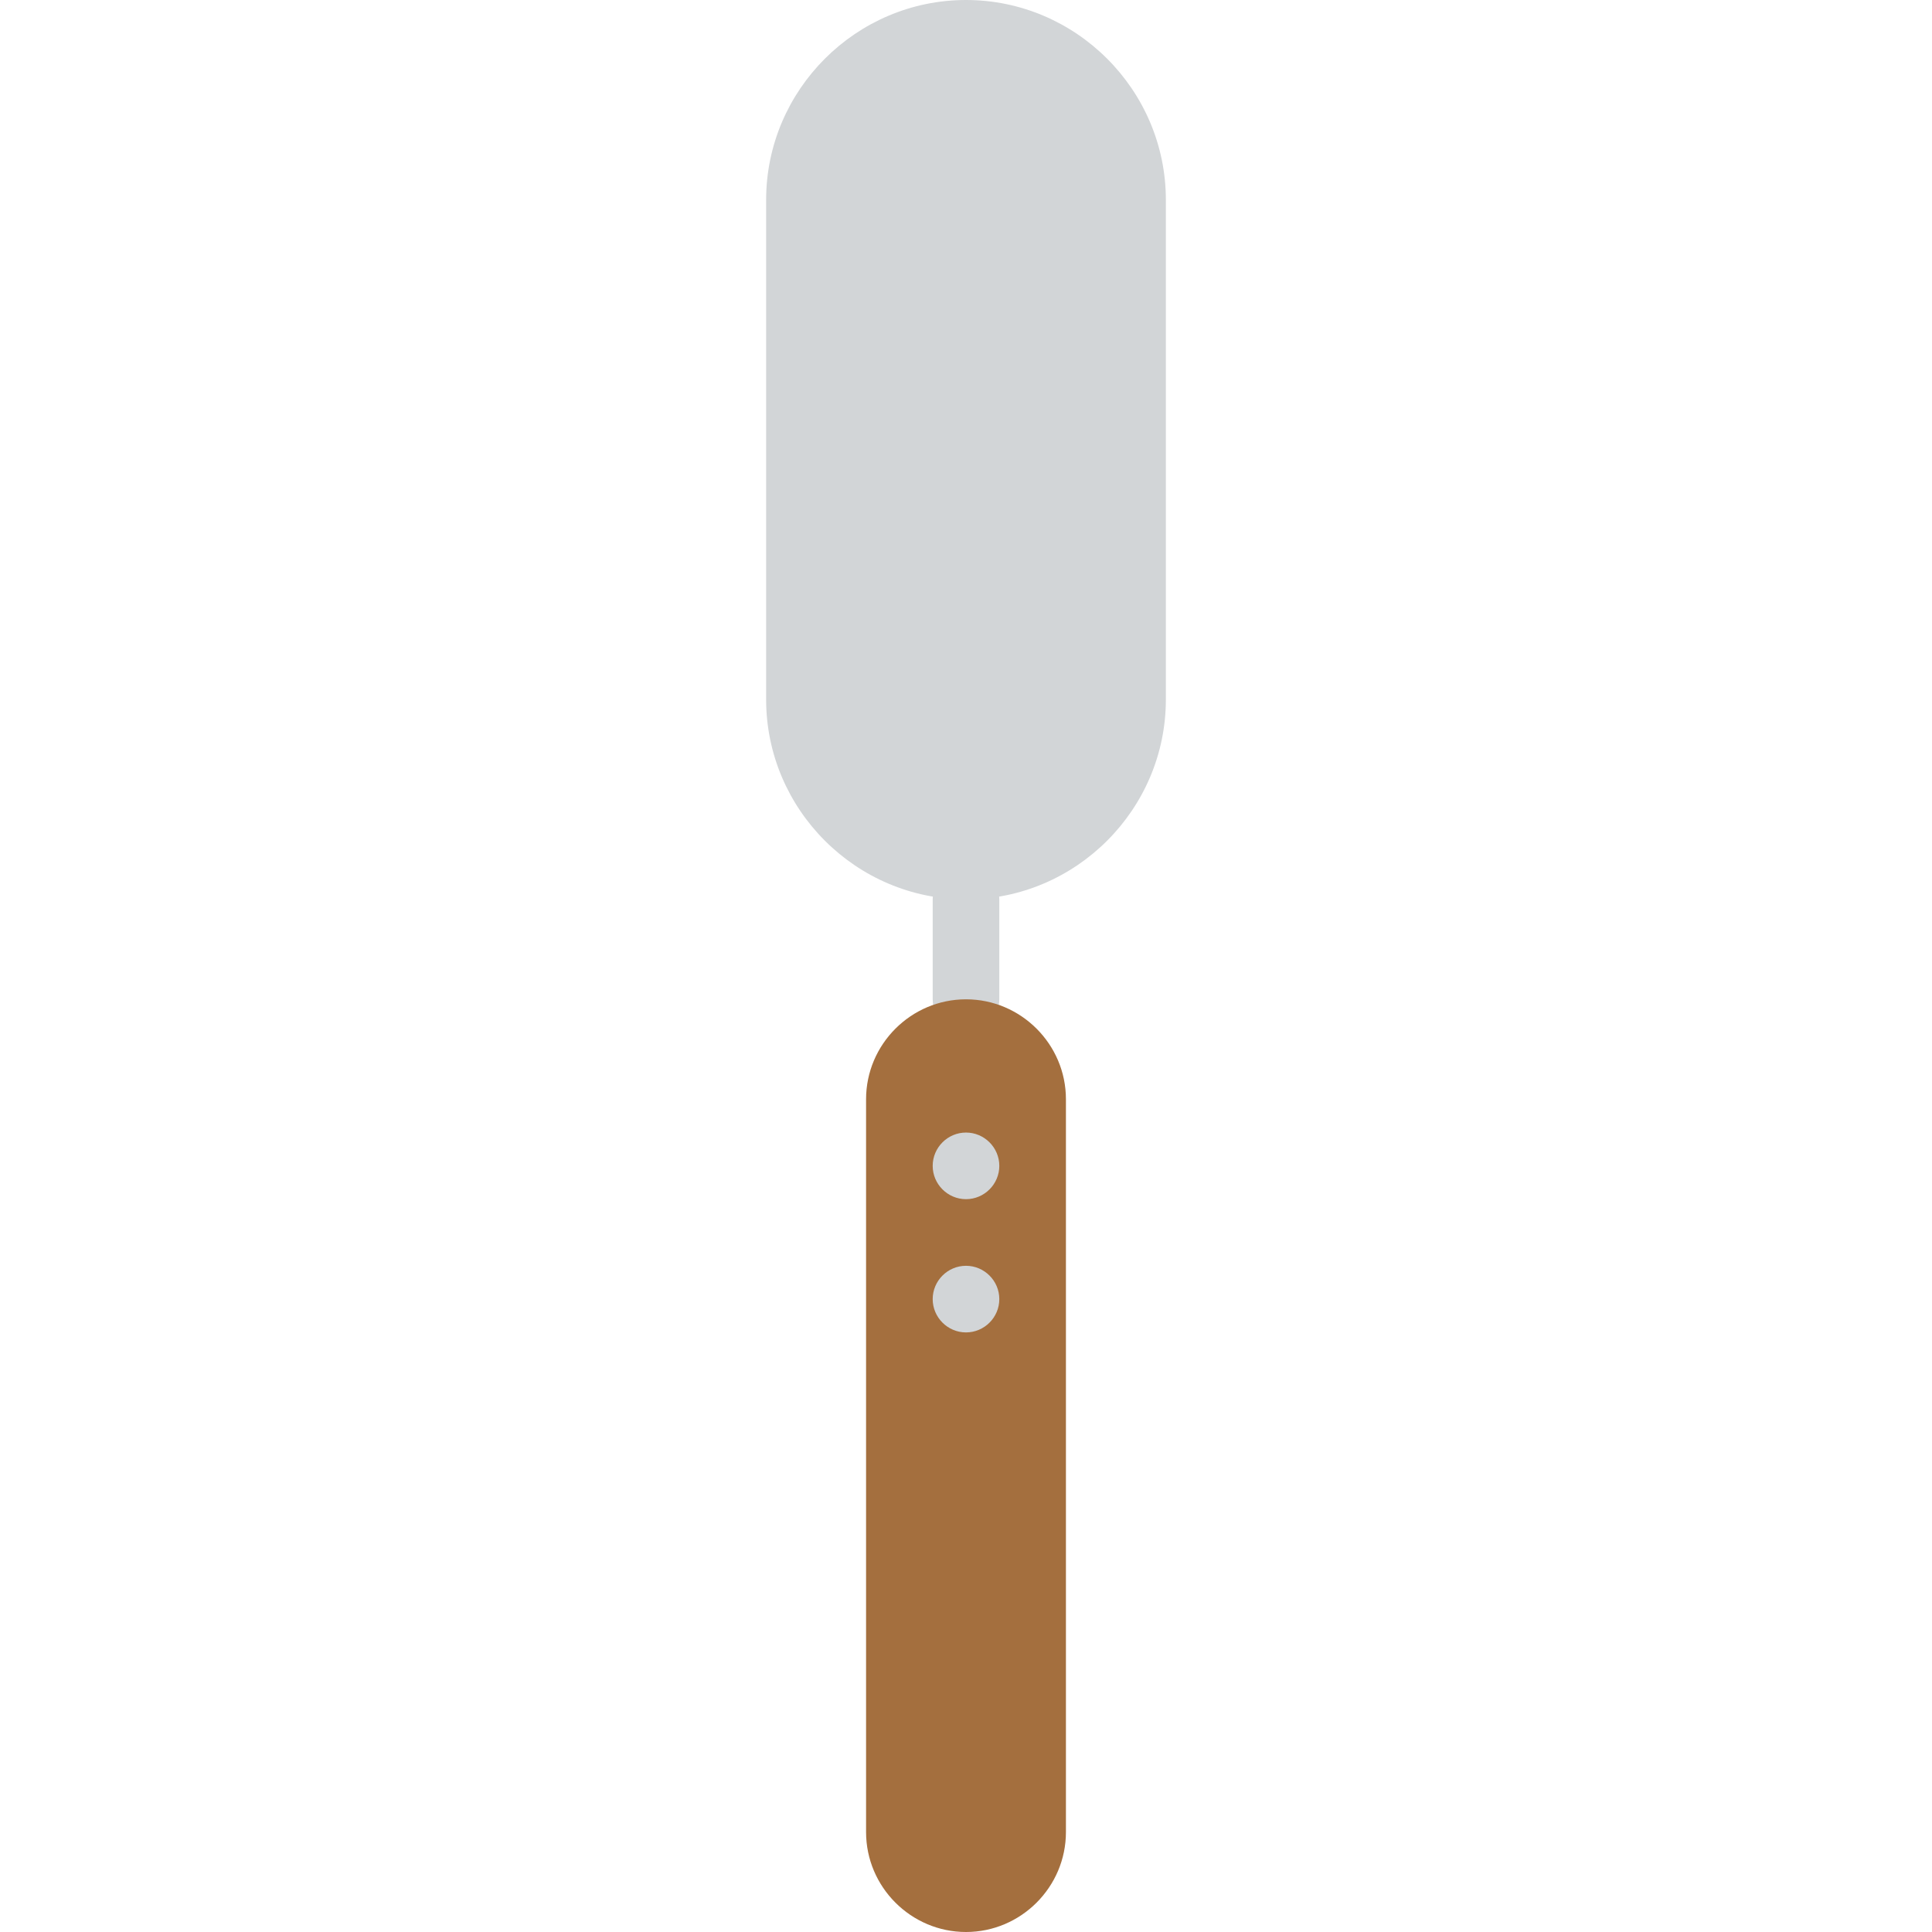 <?xml version="1.0" encoding="iso-8859-1"?>
<!-- Uploaded to: SVG Repo, www.svgrepo.com, Generator: SVG Repo Mixer Tools -->
<!DOCTYPE svg PUBLIC "-//W3C//DTD SVG 1.1//EN" "http://www.w3.org/Graphics/SVG/1.1/DTD/svg11.dtd">
<svg height="800px" width="800px" version="1.1" id="Capa_1" xmlns="http://www.w3.org/2000/svg" xmlns:xlink="http://www.w3.org/1999/xlink" 
	 viewBox="0 0 58 58" xml:space="preserve">
<g>
	<path style="fill:#D2D5D7;" d="M29,31c-0.552,0-1-0.447-1-1v-3c0-0.553,0.448-1,1-1s1,0.447,1,1v3C30,30.552,29.552,31,29,31z"/>
	<path style="fill:#A46F3E;" d="M29,58L29,58c-1.65,0-3-1.35-3-3V33c0-1.65,1.35-3,3-3h0c1.65,0,3,1.35,3,3v22
		C32,56.65,30.65,58,29,58z"/>
	<path style="fill:#D2D5D7;" d="M29,36L29,36c-0.55,0-1-0.45-1-1l0,0c0-0.55,0.45-1,1-1h0c0.55,0,1,0.45,1,1l0,0
		C30,35.55,29.55,36,29,36z"/>
	<path style="fill:#D2D5D7;" d="M29,40L29,40c-0.55,0-1-0.45-1-1l0,0c0-0.55,0.45-1,1-1h0c0.55,0,1,0.45,1,1l0,0
		C30,39.55,29.55,40,29,40z"/>
	<path style="fill:#D2D5D7;" d="M29,27L29,27c-3.3,0-6-2.7-6-6V6c0-3.3,2.7-6,6-6h0c3.3,0,6,2.7,6,6v15C35,24.3,32.3,27,29,27z"/>
</g>
</svg>